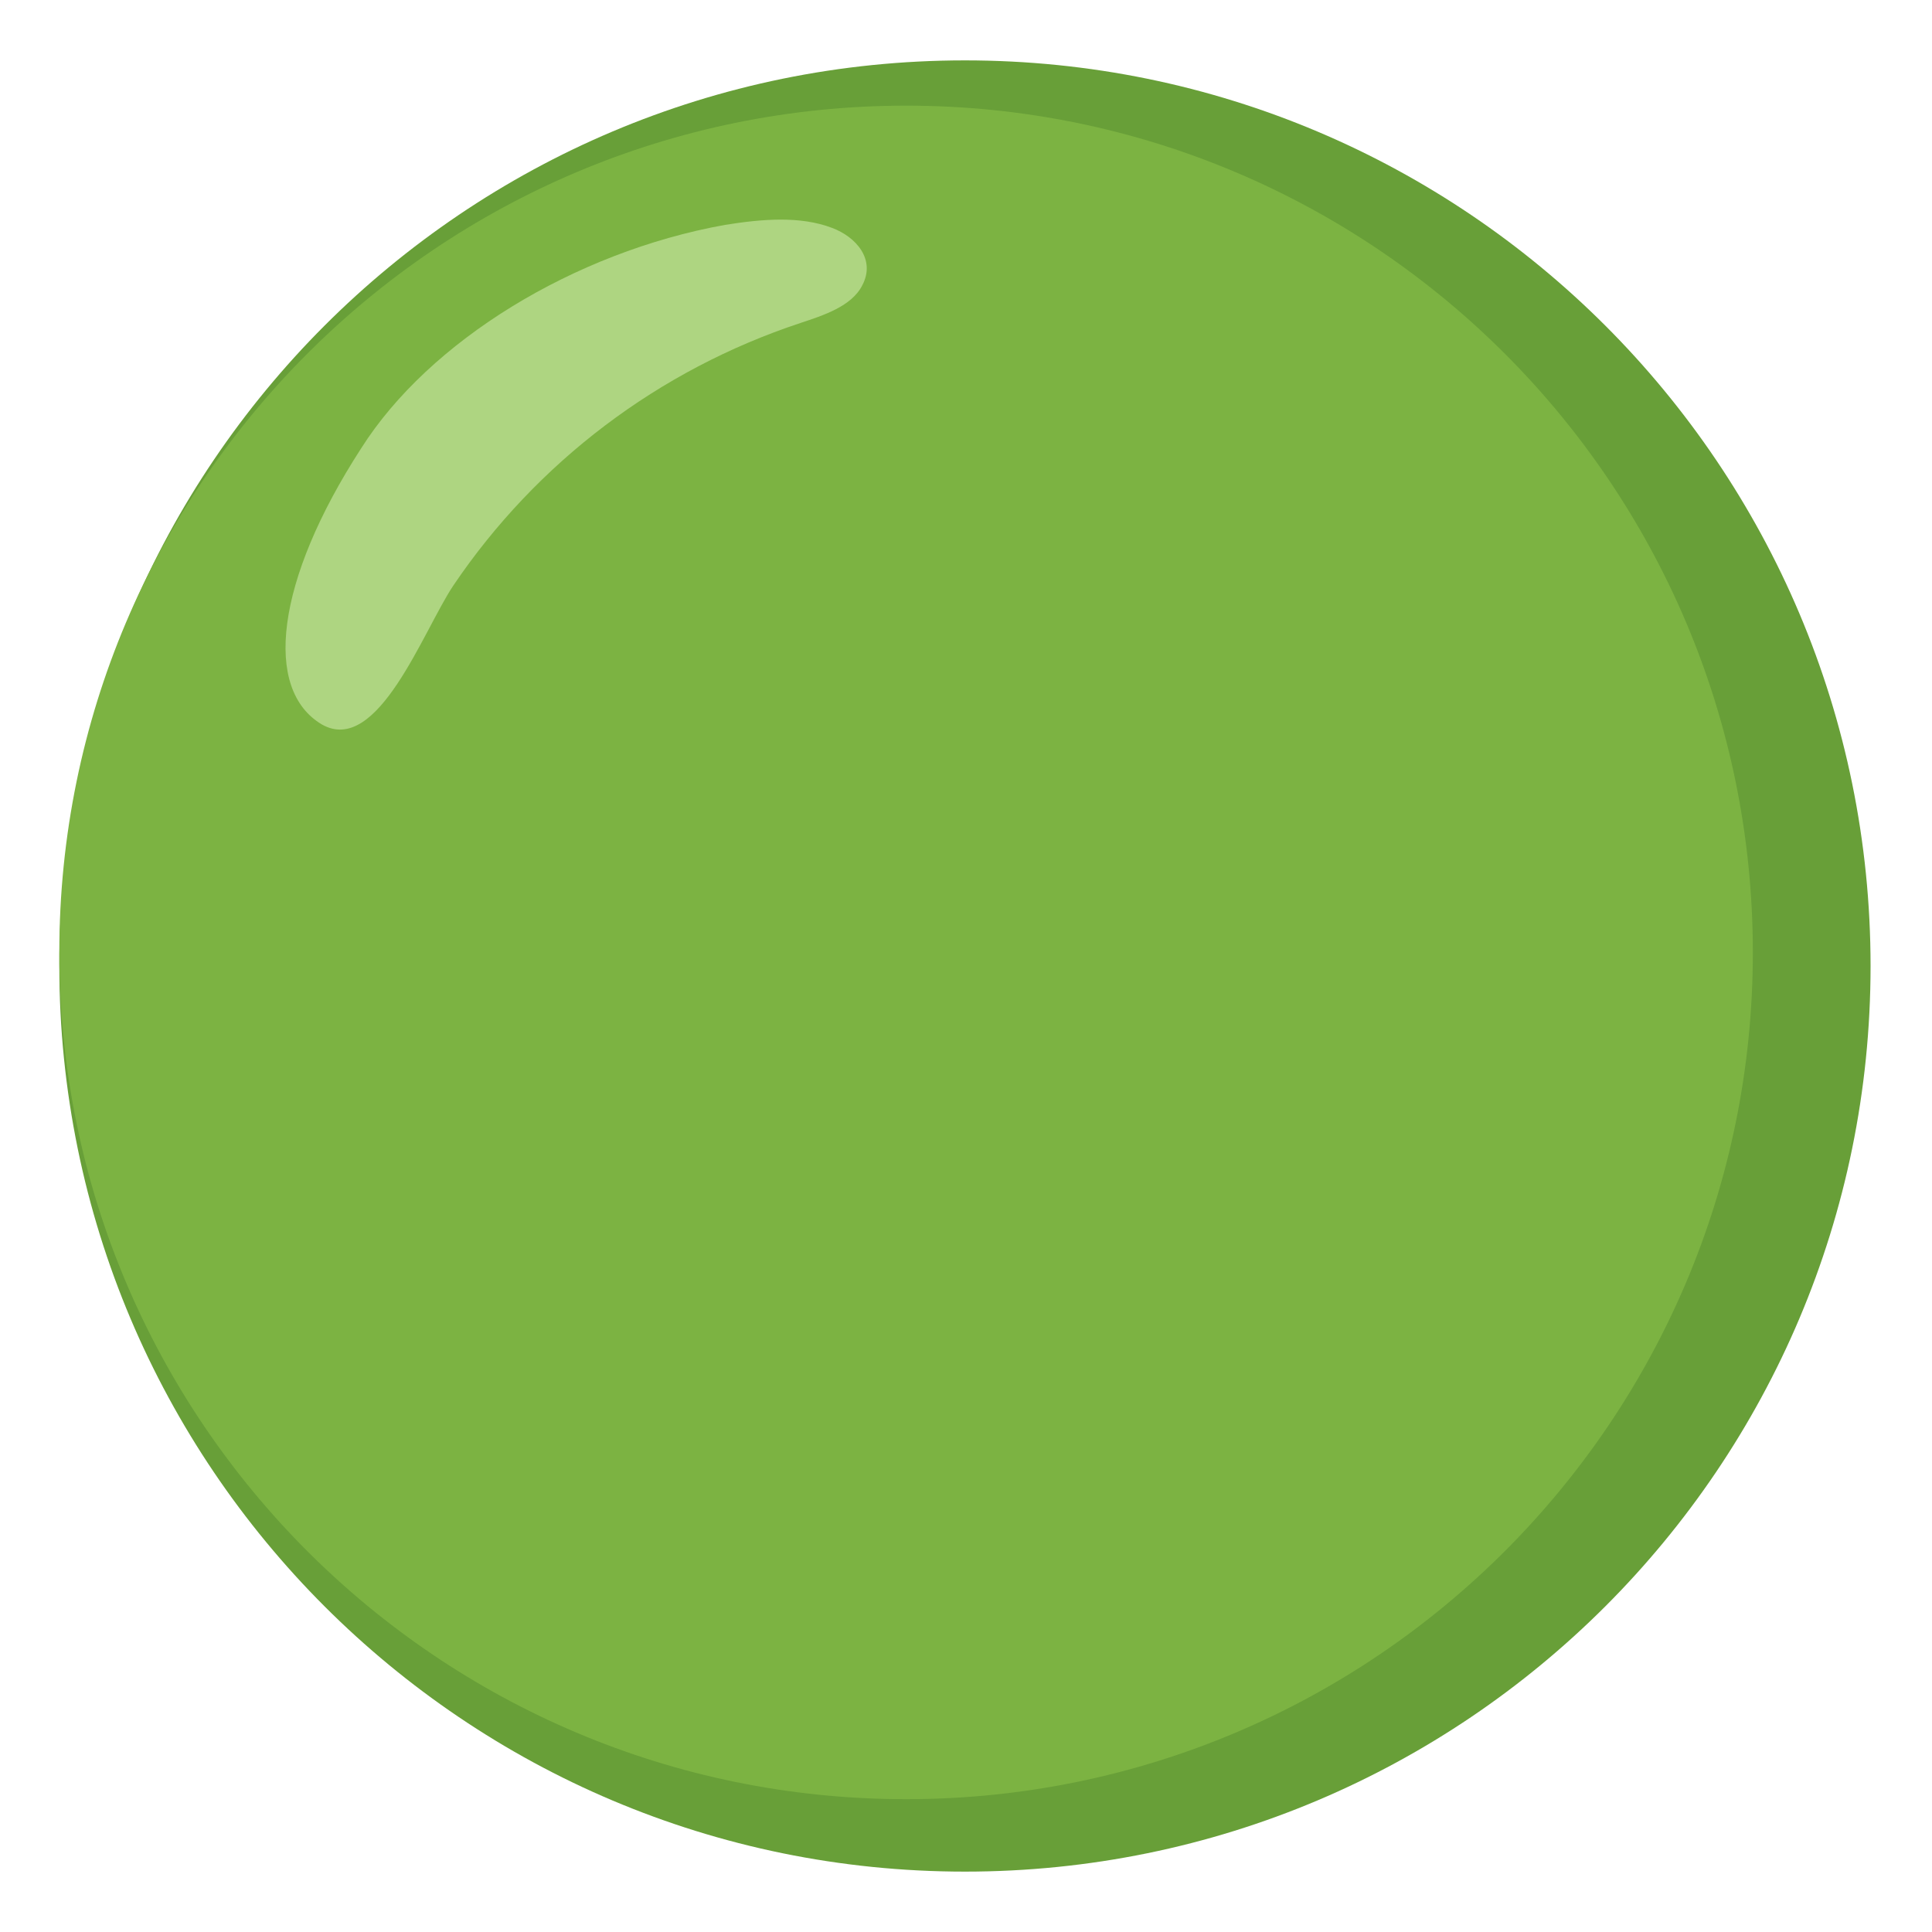 <svg width="150" height="150" viewBox="0 0 150 150" fill="none" xmlns="http://www.w3.org/2000/svg">
<path d="M74.918 145.312C113.75 145.312 145.23 113.833 145.23 75C145.23 36.167 113.75 4.688 74.918 4.688C36.085 4.688 4.605 36.167 4.605 75C4.605 113.833 36.085 145.312 74.918 145.312Z" fill="#689F38"/>
<path d="M70.348 139.688C106.656 139.688 136.09 110.254 136.09 73.945C136.09 37.637 106.656 8.203 70.348 8.203C34.039 8.203 4.605 37.637 4.605 73.945C4.605 110.254 34.039 139.688 70.348 139.688Z" fill="#7CB342"/>
<path d="M28.043 34.805C33.316 26.484 44.566 19.57 56.285 17.461C59.215 16.992 62.144 16.758 64.605 17.695C66.48 18.398 68.004 20.156 66.949 22.148C66.129 23.789 63.902 24.492 62.144 25.078C51.152 28.711 41.672 35.871 35.191 45.469C32.847 48.984 29.332 58.711 24.996 56.25C20.425 53.555 21.363 45.117 28.043 34.805Z" fill="#AED581"/>
</svg>
